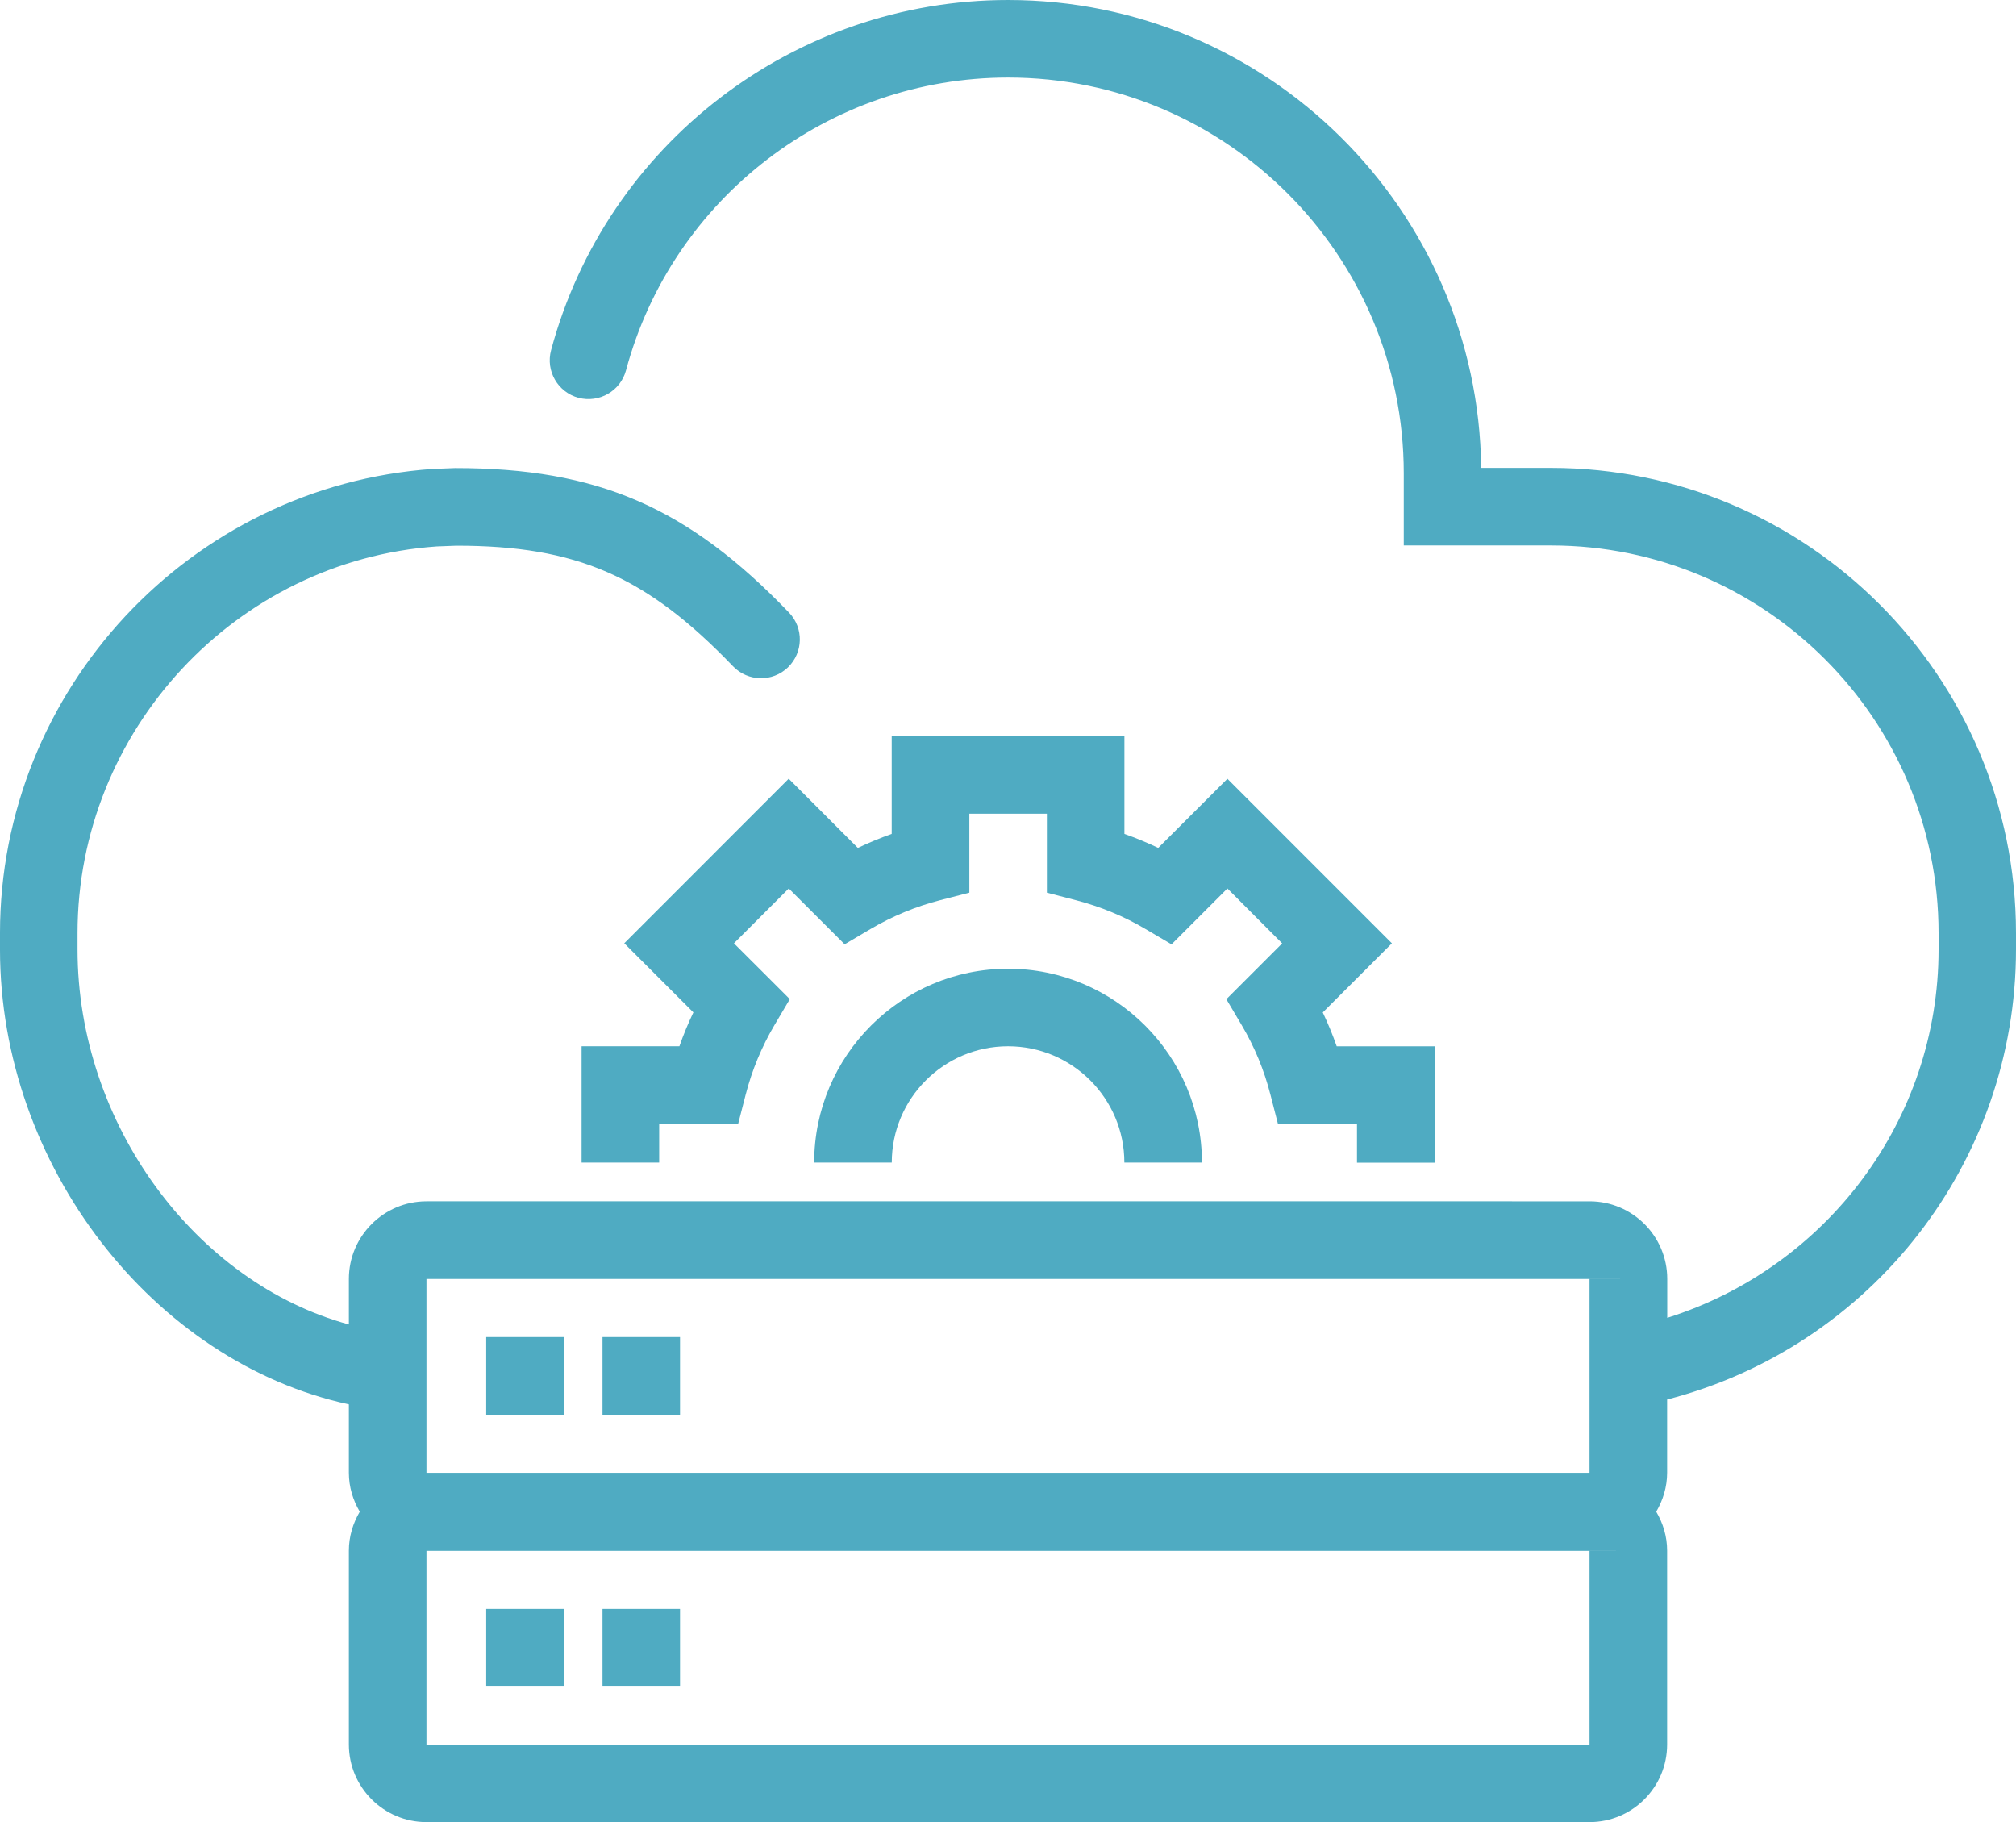 <?xml version="1.0" encoding="UTF-8"?><svg id="Layer_1" xmlns="http://www.w3.org/2000/svg" viewBox="0 0 35 31.63"><defs><style>.cls-1{fill:#4fabc2;}</style></defs><path class="cls-1" d="M26.925,8.122h-1.21c-.051-4.487-3.716-8.122-8.214-8.122-3.71,0-6.973,2.501-7.934,6.08-.096.359.117.728.476.825.361.094.728-.117.825-.476.803-2.993,3.531-5.083,6.634-5.083,3.788,0,6.869,3.082,6.869,6.87v1.252h2.556c3.71,0,6.729,3.018,6.729,6.729v.283c0,2.962-1.943,5.52-4.711,6.395v-.676c0-.743-.604-1.347-1.347-1.347H7.404c-.742,0-1.347.604-1.347,1.347v.791c-2.657-.724-4.711-3.478-4.711-6.51v-.283c0-3.518,2.749-6.467,6.235-6.712l.343-.013c2.086,0,3.298.528,4.803,2.094.259.268.684.276.952.019.268-.258.277-.684.019-.952-1.757-1.828-3.321-2.508-5.795-2.508h-.002l-.39.015c-4.211.296-7.511,3.834-7.511,8.057v.283c0,3.756,2.668,7.165,6.057,7.897v1.187c0,.248.072.477.189.676-.117.2-.189.429-.189.676v3.365c0,.743.604,1.347,1.347,1.347h20.192c.743,0,1.347-.604,1.347-1.347v-3.365c0-.248-.072-.477-.189-.676.117-.2.189-.429.189-.676v-1.271c3.54-.915,6.057-4.113,6.057-7.813v-.283c0-4.453-3.623-8.075-8.075-8.075ZM7.404,22.2h20.192v-.001l.673.001h-.673v3.365H7.404v-3.365ZM27.596,26.919v3.365H7.404v-3.365h20.192v-.001l.673.001h-.673Z"/><path class="cls-1" d="M15.481,12.777v1.698c-.2.071-.396.152-.588.243l-1.2-1.201-2.855,2.856,1.2,1.2c-.092.192-.173.388-.243.588h-1.698v2.019h1.347v-.672h1.371l.13-.505c.11-.428.279-.835.501-1.21l.266-.45-.97-.969.952-.952.97.969.449-.265c.377-.222.784-.391,1.211-.501l.505-.13v-1.371h1.346v1.371l.505.131c.427.111.835.279,1.209.501l.45.265.97-.97.951.953-.969.969.266.45c.223.376.391.782.5,1.21l.13.505h1.372v.672h1.347v-2.019h-1.699c-.07-.2-.151-.396-.242-.588l1.2-1.2-2.856-2.856-1.201,1.2c-.191-.091-.387-.172-.587-.243v-1.698h-4.039Z"/><path class="cls-1" d="M17.5,16.815c-1.855,0-3.365,1.51-3.365,3.365h1.347c0-1.114.906-2.019,2.019-2.019s2.019.905,2.019,2.019h1.347c0-1.855-1.51-3.365-3.365-3.365Z"/><rect class="cls-1" x="8.441" y="23.209" width="1.346" height="1.347"/><rect class="cls-1" x="10.46" y="23.209" width="1.346" height="1.347"/><rect class="cls-1" x="8.441" y="27.928" width="1.346" height="1.347"/><rect class="cls-1" x="10.46" y="27.928" width="1.346" height="1.347"/></svg>